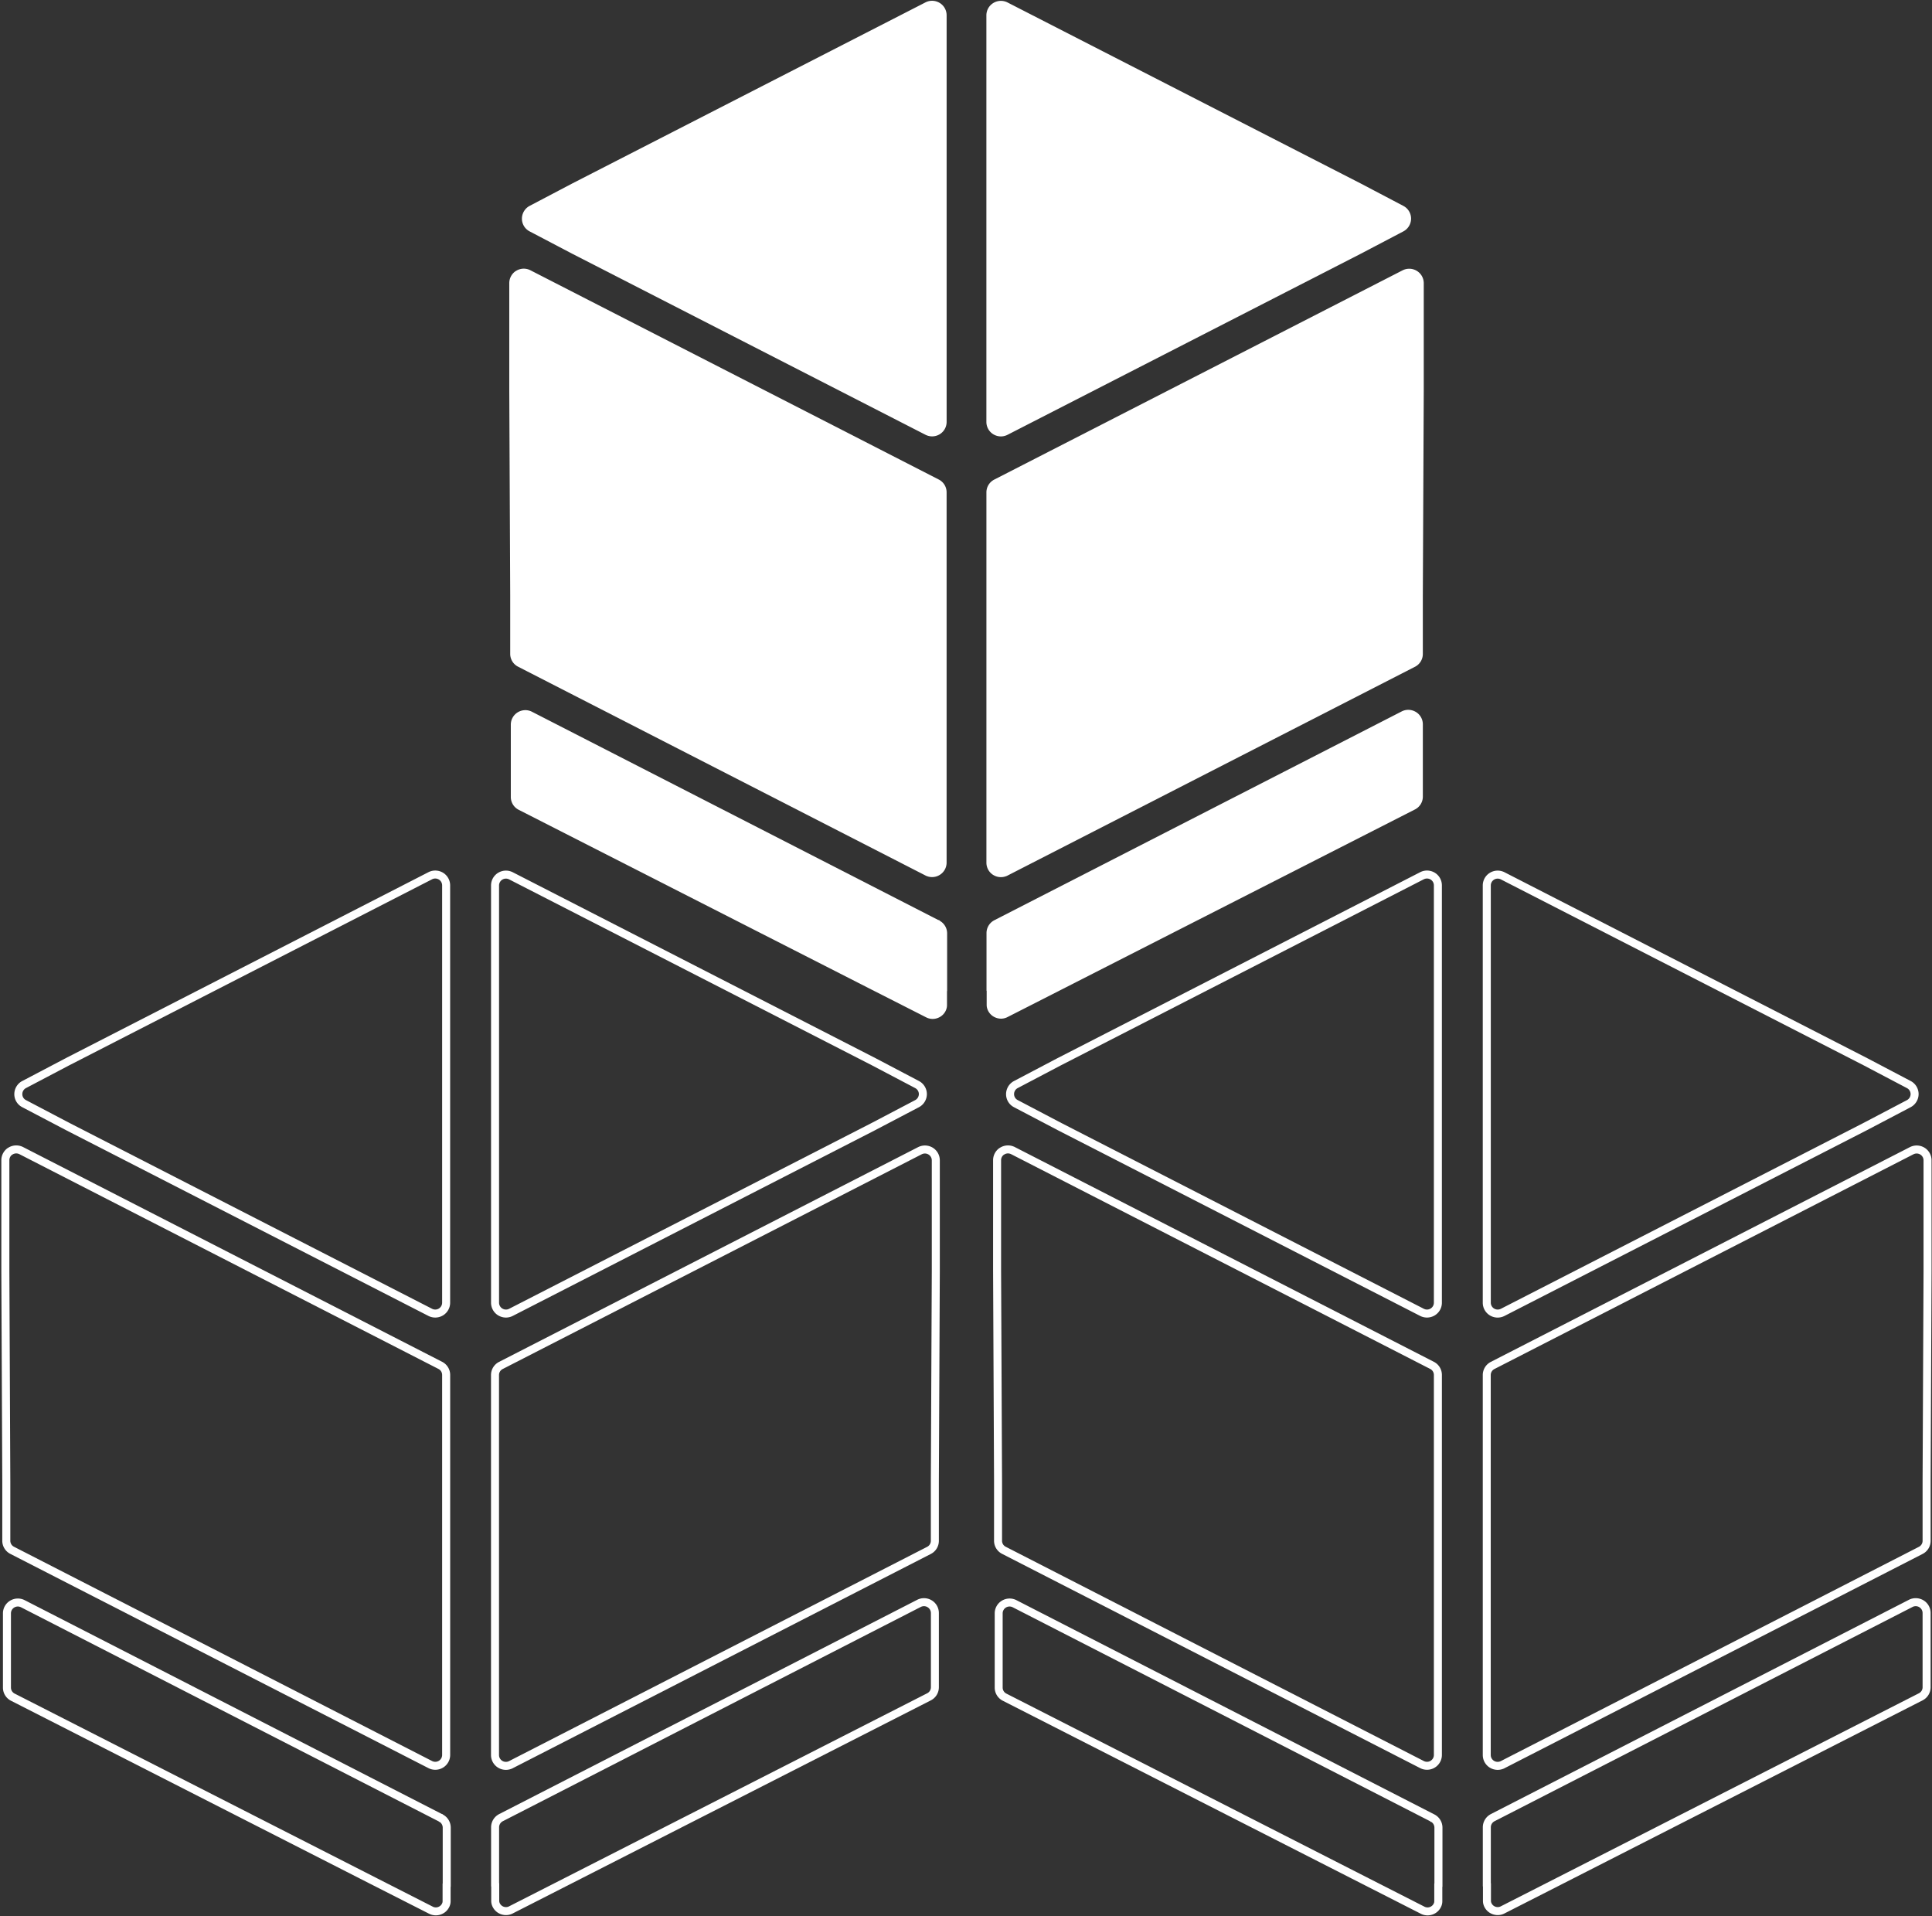<svg xmlns="http://www.w3.org/2000/svg" xmlns:xlink="http://www.w3.org/1999/xlink" width="362" height="359" viewBox="0 0 362 359">
  <rect x="0" y="0" width="362" height="359" fill="#333333" stroke="none"/>
  <defs>
    <clipPath id="clip-bg-asset-favicons">
      <rect width="362" height="359"/>
    </clipPath>
  </defs>
  <g id="bg-asset-favicons" clip-path="url(#clip-bg-asset-favicons)">
    <g id="bg-asset-favicons-2" data-name="bg-asset-favicons" transform="translate(-0.157 -2.286)">
      <g id="Group_1" data-name="Group 1">
        <path id="Path_1" data-name="Path 1" d="M81.711,249.128a2.824,2.824,0,0,1-1.27-.3l-.114-.059L12.465,213.988l-8.148-4.277a2.737,2.737,0,0,1-1.477-2.458v-.005a2.785,2.785,0,0,1,1.482-2.436l.008,0,8.172-4.294.019-.009.04-.022,67.877-34.8a2.791,2.791,0,0,1,1.273-.305,2.826,2.826,0,0,1,1.447.4l.01.006a2.771,2.771,0,0,1,1.332,2.366v78.2a2.769,2.769,0,0,1-1.333,2.366l-.009.006A2.826,2.826,0,0,1,81.711,249.128Zm-.578-1.635a1.332,1.332,0,0,0,.578.135,1.307,1.307,0,0,0,.673-.19A1.278,1.278,0,0,0,83,246.351v-78.2a1.281,1.281,0,0,0-.616-1.087,1.3,1.3,0,0,0-1.251-.054l-.011.006-67.86,34.789c-.045.026-.092.05-.14.071l-8.11,4.264a1.286,1.286,0,0,0-.672,1.109v.019A1.243,1.243,0,0,0,5,208.377l.014.007,8.187,4.3Z" fill="#fff"/>
        <path id="Path_2" data-name="Path 2" d="M3.2,216.877a2.8,2.8,0,0,1,1.1.225h.021l78.669,40.311a2.756,2.756,0,0,1,1.516,2.471v71.191a2.769,2.769,0,0,1-1.333,2.366l-.009.006a2.8,2.8,0,0,1-2.717.1l-.111-.057L2.1,293.405a2.756,2.756,0,0,1-1.516-2.471V279.765L.407,240.4V219.641a2.794,2.794,0,0,1,1.121-2.222l.032-.024.187-.111A2.819,2.819,0,0,1,3.2,216.877Zm.641,1.666-.04-.02a1.337,1.337,0,0,0-.6-.146,1.3,1.3,0,0,0-.679.194l-.118.07a1.268,1.268,0,0,0-.492,1V240.4l.178,39.369v11.169a1.263,1.263,0,0,0,.669,1.12l.031.016,78.347,40.148a1.332,1.332,0,0,0,.578.135,1.307,1.307,0,0,0,.673-.19A1.278,1.278,0,0,0,83,331.076V259.885a1.263,1.263,0,0,0-.669-1.12l-.031-.015Z" fill="#fff"/>
        <path id="Path_3" data-name="Path 3" d="M94.953,165.393a2.8,2.8,0,0,1,1.1.225h.02L164.2,200.531l8.136,4.278a2.787,2.787,0,0,1,1.49,2.445,2.789,2.789,0,0,1-1.472,2.456l-.167.09h-.005l-8.016,4.205-.011.006-.049.028L96.226,248.824a2.791,2.791,0,0,1-1.273.305,2.827,2.827,0,0,1-1.447-.405l-.01-.006a2.771,2.771,0,0,1-1.332-2.366V168.169A2.771,2.771,0,0,1,93.5,165.8l.01-.006A2.826,2.826,0,0,1,94.953,165.393Zm.635,1.663-.034-.017a1.338,1.338,0,0,0-.6-.146,1.307,1.307,0,0,0-.673.189,1.281,1.281,0,0,0-.616,1.087v78.183a1.281,1.281,0,0,0,.616,1.087,1.3,1.3,0,0,0,1.259.052l0,0L163.4,212.714a1.6,1.6,0,0,1,.143-.074l8.122-4.264a1.291,1.291,0,0,0,.66-1.123,1.288,1.288,0,0,0-.67-1.108l-.018-.009-8.175-4.3Z" fill="#fff"/>
        <path id="Path_4" data-name="Path 4" d="M173.461,216.893a2.822,2.822,0,0,1,1.447.4l.009.006a2.771,2.771,0,0,1,1.333,2.366v20.762l-.178,39.349v11.17A2.755,2.755,0,0,1,174.6,293.4h0l-.04.021L96.225,333.56l-.153.082h-.026a2.794,2.794,0,0,1-2.547-.179l-.01-.006a2.771,2.771,0,0,1-1.332-2.366V259.9a2.755,2.755,0,0,1,1.466-2.444h0l.048-.025,78.52-40.235A2.837,2.837,0,0,1,173.461,216.893Zm.672,1.689a1.3,1.3,0,0,0-.672-.189,1.348,1.348,0,0,0-.6.144l-11.2,5.739L94.351,258.768a1.262,1.262,0,0,0-.694,1.132v71.192a1.28,1.28,0,0,0,.616,1.087,1.307,1.307,0,0,0,.673.189,1.337,1.337,0,0,0,.6-.144l.151-.081H95.7l78.175-40.06a1.262,1.262,0,0,0,.694-1.132V279.774l.178-39.349V219.669A1.28,1.28,0,0,0,174.133,218.582Z" fill="#fff"/>
        <path id="Path_5" data-name="Path 5" d="M173.285,301.7a2.822,2.822,0,0,1,1.447.405l.008.005a2.767,2.767,0,0,1,1.333,2.365v13.908a2.755,2.755,0,0,1-1.515,2.47l-67.88,34.59L96.223,360.77a2.759,2.759,0,0,1-1.261.306,2.822,2.822,0,0,1-1.449-.406l-.006,0a2.78,2.78,0,0,1-1.13-1.334l-.006-.015a2.375,2.375,0,0,1-.173-.89v-2.7l-.025-.026V344.622a2.779,2.779,0,0,1,1.37-2.39l.01-.013.139-.071,78.323-40.142A2.787,2.787,0,0,1,173.285,301.7Zm.673,1.69a1.294,1.294,0,0,0-1.258-.052l-.005,0-11.469,5.877L94.379,343.483a1.288,1.288,0,0,0-.706,1.139v10.464l.025.026v3.315a.883.883,0,0,0,.067.336l.01.025a1.254,1.254,0,0,0,.513.6,1.3,1.3,0,0,0,.675.19,1.253,1.253,0,0,0,.566-.135l.014-.008L106,354.111l67.88-34.59a1.263,1.263,0,0,0,.7-1.134V304.479A1.277,1.277,0,0,0,173.958,303.393Z" fill="#fff"/>
        <path id="Path_6" data-name="Path 6" d="M3.5,301.766a2.779,2.779,0,0,1,1.275.306l11.308,5.793,66.849,34.264h.085l.153.124a2.781,2.781,0,0,1,1.443,2.431v11.075l-.025.026v2.7a2.375,2.375,0,0,1-.178.9l0,0a2.771,2.771,0,0,1-1.128,1.33l-.005,0a2.823,2.823,0,0,1-1.449.407,2.771,2.771,0,0,1-1.259-.3l-.009,0L70.1,355.509,2.171,320.893a2.755,2.755,0,0,1-1.463-2.444V304.542a2.771,2.771,0,0,1,1.332-2.366l.01-.006A2.826,2.826,0,0,1,3.5,301.766Zm78.84,41.745L4.081,303.4a1.291,1.291,0,0,0-.584-.138,1.307,1.307,0,0,0-.673.189,1.281,1.281,0,0,0-.616,1.087v13.907a1.263,1.263,0,0,0,.694,1.133l.051.026,67.832,34.565,10.467,5.33a1.264,1.264,0,0,0,.569.136,1.3,1.3,0,0,0,.676-.192,1.244,1.244,0,0,0,.515-.6l.007-.018a.882.882,0,0,0,.066-.335v-3.317l.025-.026V344.684a1.28,1.28,0,0,0-.565-1.054h-.061Z" fill="#fff"/>
      </g>
      <g id="Group_2" data-name="Group 2">
        <path id="Path_7" data-name="Path 7" d="M267.535,249.128a2.825,2.825,0,0,1-1.27-.3l-.114-.059-67.863-34.777-8.146-4.276a2.739,2.739,0,0,1-1.478-2.453v-.006a2.786,2.786,0,0,1,1.474-2.436l.016-.008,8.147-4.284.031-.013.018-.009.036-.02,67.877-34.8a2.787,2.787,0,0,1,1.273-.306,2.822,2.822,0,0,1,1.447.4l.009.006a2.771,2.771,0,0,1,1.333,2.366v78.2a2.768,2.768,0,0,1-1.333,2.366l-.009.005A2.823,2.823,0,0,1,267.535,249.128Zm-.575-1.634a1.331,1.331,0,0,0,.575.134,1.3,1.3,0,0,0,.673-.19,1.278,1.278,0,0,0,.616-1.087v-78.2a1.28,1.28,0,0,0-.616-1.087,1.3,1.3,0,0,0-1.258-.05l-.006,0-67.859,34.789c-.048.027-.094.051-.141.072l-8.108,4.264a1.216,1.216,0,0,0-.543.569,1.237,1.237,0,0,0-.129.54v.019a1.245,1.245,0,0,0,.677,1.113l8.186,4.3Z" fill="#fff"/>
        <path id="Path_8" data-name="Path 8" d="M189.021,216.877a2.8,2.8,0,0,1,1.1.225h.021l11.361,5.824,67.308,34.487a2.755,2.755,0,0,1,1.515,2.471v71.191a2.768,2.768,0,0,1-1.333,2.366l-.008.005a2.794,2.794,0,0,1-2.717.1l-.115-.059-78.226-40.085a2.755,2.755,0,0,1-1.515-2.471V279.765l-.179-39.369V219.641a2.793,2.793,0,0,1,1.122-2.223l.032-.024.187-.111A2.815,2.815,0,0,1,189.021,216.877Zm.634,1.663-.034-.017a1.338,1.338,0,0,0-.6-.146,1.3,1.3,0,0,0-.679.193l-.119.071a1.267,1.267,0,0,0-.492,1V240.4l.179,39.369v11.169a1.263,1.263,0,0,0,.667,1.12l.032.016,78.357,40.152a1.33,1.33,0,0,0,.569.131,1.3,1.3,0,0,0,.673-.19,1.278,1.278,0,0,0,.616-1.087V259.885a1.263,1.263,0,0,0-.667-1.119l-.032-.016Z" fill="#fff"/>
        <path id="Path_9" data-name="Path 9" d="M280.777,165.393a2.8,2.8,0,0,1,1.1.225h.02l.161.083,67.965,34.83,8.136,4.278a2.723,2.723,0,0,1,1.21,1.247l0,0a2.741,2.741,0,0,1,.278,1.193,2.788,2.788,0,0,1-1.473,2.457L358,209.8l-7.992,4.2-.031.013h0l-.024.015-.029.015-67.882,34.788a2.8,2.8,0,0,1-2.716-.1l-.009-.006a2.771,2.771,0,0,1-1.333-2.366V168.169a2.771,2.771,0,0,1,1.333-2.366l.009-.006A2.822,2.822,0,0,1,280.777,165.393Zm.628,1.66-.028-.014a1.332,1.332,0,0,0-.6-.146,1.3,1.3,0,0,0-.672.189,1.28,1.28,0,0,0-.617,1.087v78.183a1.28,1.28,0,0,0,.617,1.087,1.3,1.3,0,0,0,1.259.051l.007,0,67.85-34.771a1.484,1.484,0,0,1,.148-.077l8.12-4.263a1.289,1.289,0,0,0,.659-1.122,1.253,1.253,0,0,0-.129-.542,1.235,1.235,0,0,0-.541-.566l-.018-.009-8.175-4.3Z" fill="#fff"/>
        <path id="Path_10" data-name="Path 10" d="M359.285,216.893a2.822,2.822,0,0,1,1.447.4l.009.006a2.771,2.771,0,0,1,1.333,2.366v20.762L361.9,279.78v11.17a2.755,2.755,0,0,1-1.475,2.449h0l-.04.021-78.49,40.222h-.019a2.794,2.794,0,0,1-2.547-.178l-.011-.006a2.772,2.772,0,0,1-1.332-2.366V259.9a2.755,2.755,0,0,1,1.471-2.447h0l.043-.023,78.52-40.235A2.837,2.837,0,0,1,359.285,216.893Zm.672,1.689a1.3,1.3,0,0,0-.672-.189,1.348,1.348,0,0,0-.6.144l-11.2,5.739-67.313,34.492a1.262,1.262,0,0,0-.694,1.132v71.192a1.281,1.281,0,0,0,.617,1.087,1.31,1.31,0,0,0,.673.189,1.338,1.338,0,0,0,.6-.146l.037-.018L359.7,292.082a1.262,1.262,0,0,0,.694-1.132V279.774l.178-39.349V219.669A1.28,1.28,0,0,0,359.957,218.582Z" fill="#fff"/>
        <path id="Path_11" data-name="Path 11" d="M359.109,301.7a2.83,2.83,0,0,1,1.447.4l.01.006a2.768,2.768,0,0,1,1.332,2.365v13.908a2.755,2.755,0,0,1-1.515,2.47h0L292.5,355.447l-10.456,5.323a2.762,2.762,0,0,1-1.261.305,2.823,2.823,0,0,1-1.45-.406l-.007,0a2.746,2.746,0,0,1-1.129-1.334l-.01-.026a2.374,2.374,0,0,1-.169-.879v-2.708l-.025-.026V344.622a2.78,2.78,0,0,1,1.4-2.41l.012-.012.1-.052,78.319-40.14A2.787,2.787,0,0,1,359.109,301.7Zm.674,1.69a1.3,1.3,0,0,0-1.259-.052l-11.313,5.8L280.2,343.483a1.288,1.288,0,0,0-.706,1.139v10.467l.025.026v3.312a.884.884,0,0,0,.067.336l.013.033a1.258,1.258,0,0,0,.509.59,1.3,1.3,0,0,0,.675.19,1.257,1.257,0,0,0,.549-.127l.03-.016,10.456-5.323,67.885-34.592a1.261,1.261,0,0,0,.691-1.131V304.479A1.278,1.278,0,0,0,359.783,303.393Z" fill="#fff"/>
        <path id="Path_12" data-name="Path 12" d="M189.317,301.766a2.783,2.783,0,0,1,1.272.3l11.311,5.8,67.017,34.349h0l.1.05.008.008a2.78,2.78,0,0,1,1.407,2.411v11.08l-.026.026v2.7a2.375,2.375,0,0,1-.178.9l-.013.032a2.769,2.769,0,0,1-1.117,1.3l-.005,0a2.823,2.823,0,0,1-1.45.407,2.769,2.769,0,0,1-1.257-.3l0,0-10.456-5.324-67.986-34.643-.007-.007a2.755,2.755,0,0,1-1.4-2.41V304.542a2.771,2.771,0,0,1,1.333-2.366l.009-.006A2.822,2.822,0,0,1,189.317,301.766Zm78.8,41.727L189.9,303.4a1.3,1.3,0,0,0-1.258.051,1.28,1.28,0,0,0-.616,1.087v13.907a1.263,1.263,0,0,0,.694,1.133l.108.056L256.6,354.173l10.462,5.327a1.262,1.262,0,0,0,.574.139,1.3,1.3,0,0,0,.676-.192,1.241,1.241,0,0,0,.513-.6l.016-.039a.882.882,0,0,0,.057-.314v-3.322l.026-.026V344.684a1.28,1.28,0,0,0-.565-1.054h-.106Z" fill="#fff"/>
      </g>
      <g id="Group_3" data-name="Group 3">
        <path id="Path_13" data-name="Path 13" d="M107.679,49.136l.046.024L173.9,83.072l0,0a2.02,2.02,0,0,0,.9.217A1.987,1.987,0,0,0,175.831,83a1.963,1.963,0,0,0,.942-1.667V5.139a1.963,1.963,0,0,0-.942-1.667,1.975,1.975,0,0,0-1.922-.074h0L107.766,37.306a.77.77,0,0,1-.1.054l-7.909,4.158-.007,0a1.91,1.91,0,0,0-.846.876,1.934,1.934,0,0,0-.2.839v.009a1.923,1.923,0,0,0,1.038,1.722Zm0,0-7.938-4.167Z" fill="#fff"/>
        <path id="Path_13_-_Outline" data-name="Path 13 - Outline" d="M174.806,84.041a2.758,2.758,0,0,1-1.237-.3l-.032-.016L107.33,49.8h0l-7.939-4.167a2.669,2.669,0,0,1-1.44-2.4v0A2.714,2.714,0,0,1,99.4,40.855l0,0,7.934-4.171.03-.013.053-.03L173.578,2.725a2.715,2.715,0,0,1,1.228-.291,2.752,2.752,0,0,1,1.41.394l.01.006a2.7,2.7,0,0,1,1.3,2.305v76.2a2.7,2.7,0,0,1-1.3,2.305l-.01.006A2.751,2.751,0,0,1,174.806,84.041Zm-.562-1.635a1.268,1.268,0,0,0,.562.135,1.233,1.233,0,0,0,.635-.179,1.209,1.209,0,0,0,.582-1.026V5.139a1.209,1.209,0,0,0-.582-1.026,1.225,1.225,0,0,0-1.188-.048l-.015.008L108.13,37.963a1.53,1.53,0,0,1-.143.074l-7.9,4.153a1.154,1.154,0,0,0-.515.538,1.173,1.173,0,0,0-.122.51v.017a1.174,1.174,0,0,0,.639,1.051l7.979,4.188Z" fill="#fff"/>
        <path id="Path_14" data-name="Path 14" d="M97.27,53.659l-.148.089a1.956,1.956,0,0,0-.791,1.564V75.54L96.5,113.9v10.886a1.949,1.949,0,0,0,1.066,1.739h0L173.9,165.635h0a2.016,2.016,0,0,0,.9.218,1.99,1.99,0,0,0,1.025-.288,1.964,1.964,0,0,0,.942-1.668V94.527a1.948,1.948,0,0,0-1.065-1.739h0L110.119,59.181h0L99.2,53.588l0,0a2.017,2.017,0,0,0-.9-.217A1.989,1.989,0,0,0,97.27,53.659Z" fill="#fff"/>
        <path id="Path_14_-_Outline" data-name="Path 14 - Outline" d="M98.3,52.619a2.755,2.755,0,0,1,1.237.3l.034.017,10.892,5.582L176.047,92.12a2.685,2.685,0,0,1,1.476,2.407V163.9a2.7,2.7,0,0,1-1.3,2.306l-.01.006a2.717,2.717,0,0,1-2.476.176h-.021l-.161-.083L97.232,127.19a2.686,2.686,0,0,1-1.477-2.408V113.9l-.174-38.362V55.312a2.723,2.723,0,0,1,1.091-2.164l.031-.023.181-.109A2.753,2.753,0,0,1,98.3,52.619Zm.543,1.626a1.261,1.261,0,0,0-.543-.126,1.236,1.236,0,0,0-.643.183l-.111.067a1.2,1.2,0,0,0-.464.943V75.537l.174,38.362v10.883a1.193,1.193,0,0,0,.63,1.057l.031.016,76.322,39.11a1.268,1.268,0,0,0,.569.139,1.235,1.235,0,0,0,.636-.179,1.21,1.21,0,0,0,.581-1.027V94.527a1.192,1.192,0,0,0-.652-1.069l-.008,0Z" fill="#fff"/>
        <path id="Path_15" data-name="Path 15" d="M254.83,37.352l-.045-.023L188.61,3.416l0,0a2.02,2.02,0,0,0-.9-.217,1.988,1.988,0,0,0-1.025.288,1.963,1.963,0,0,0-.942,1.667V81.337A1.963,1.963,0,0,0,186.679,83a1.976,1.976,0,0,0,1.922.074h0l66.141-33.895a.771.771,0,0,1,.1-.054l7.916-4.155h0a1.972,1.972,0,0,0,1.041-1.732,1.938,1.938,0,0,0-.2-.839,1.914,1.914,0,0,0-.846-.876h0l-.007,0Z" fill="#fff"/>
        <path id="Path_15_-_Outline" data-name="Path 15 - Outline" d="M187.7,2.447a2.758,2.758,0,0,1,1.236.3l.012.006,66.227,33.939,7.94,4.175a2.662,2.662,0,0,1,1.165,1.207l0,0a2.669,2.669,0,0,1,.272,1.164,2.716,2.716,0,0,1-1.436,2.393l-.02.01-7.934,4.165-.03.012-.053.03-66.146,33.9a2.714,2.714,0,0,1-1.236.3,2.751,2.751,0,0,1-1.41-.394l-.01-.006a2.7,2.7,0,0,1-1.3-2.305V5.153a2.7,2.7,0,0,1,1.3-2.305l.01-.006A2.752,2.752,0,0,1,187.7,2.447Zm.566,1.637a1.271,1.271,0,0,0-.566-.137,1.233,1.233,0,0,0-.635.179,1.209,1.209,0,0,0-.582,1.026V81.337a1.209,1.209,0,0,0,.582,1.026,1.226,1.226,0,0,0,1.188.048l.009,0L254.38,48.525a1.533,1.533,0,0,1,.144-.074l7.9-4.146a1.218,1.218,0,0,0,.637-1.067,1.181,1.181,0,0,0-.123-.511,1.157,1.157,0,0,0-.513-.536l-.018-.01L254.446,38Z" fill="#fff"/>
        <path id="Path_16" data-name="Path 16" d="M252.388,59.195h0L186.8,92.8h0a1.948,1.948,0,0,0-1.065,1.739v69.371a1.967,1.967,0,0,0,1.967,1.955,2.015,2.015,0,0,0,.9-.217h0l76.326-39.113h0A1.949,1.949,0,0,0,266,124.8V113.909l.174-38.343V55.338a1.962,1.962,0,0,0-.943-1.667,1.988,1.988,0,0,0-1.025-.288,2.013,2.013,0,0,0-.9.217Z" fill="#fff"/>
        <path id="Path_16_-_Outline" data-name="Path 16 - Outline" d="M264.208,52.633a2.751,2.751,0,0,1,1.41.394l.009.006a2.7,2.7,0,0,1,1.3,2.305V75.57l-.174,38.343V124.8a2.686,2.686,0,0,1-1.477,2.408l-.05.025L188.788,166.4h-.02a2.722,2.722,0,0,1-2.478-.177l-.008,0a2.7,2.7,0,0,1-1.3-2.305V94.541a2.685,2.685,0,0,1,1.476-2.408l.012-.006,76.5-39.2A2.75,2.75,0,0,1,264.208,52.633Zm.636,1.679a1.233,1.233,0,0,0-.636-.179,1.263,1.263,0,0,0-.564.137L252.73,59.862l-65.6,33.614a1.192,1.192,0,0,0-.645,1.065v69.371a1.207,1.207,0,0,0,.582,1.026,1.227,1.227,0,0,0,.635.179,1.266,1.266,0,0,0,.568-.138l.035-.017,76.328-39.114a1.193,1.193,0,0,0,.62-1.051v-10.89l.174-38.343V55.338A1.208,1.208,0,0,0,264.844,54.312Z" fill="#fff"/>
        <path id="Path_17" data-name="Path 17" d="M263.139,136.236h0l-11.02,5.646h0l-65.3,33.467h0a1.963,1.963,0,0,0-1.071,1.742v10.486l.025.025v2.829h0v.025a1.554,1.554,0,0,0,.118.6l0,.008a1.932,1.932,0,0,0,.795.937,1.989,1.989,0,0,0,1.027.289,1.922,1.922,0,0,0,.884-.214l0,0,10.188-5.187h0l66.145-33.705h0A1.949,1.949,0,0,0,266,151.528V137.977a1.96,1.96,0,0,0-.943-1.667,1.97,1.97,0,0,0-1.922-.074Z" fill="#fff"/>
        <path id="Path_17_-_Outline" data-name="Path 17 - Outline" d="M264.036,135.271a2.746,2.746,0,0,1,1.411.4l.008,0a2.7,2.7,0,0,1,1.3,2.305v13.551a2.685,2.685,0,0,1-1.359,2.345l-.006.007-.111.057-66.145,33.705-10.193,5.19a2.683,2.683,0,0,1-1.223.3,2.755,2.755,0,0,1-1.412-.4l-.006,0a2.7,2.7,0,0,1-1.1-1.3l0-.009a2.3,2.3,0,0,1-.17-.871v-2.63L185,187.89v-10.8a2.711,2.711,0,0,1,1.364-2.346l.008-.008.268-.137L262.8,135.567A2.717,2.717,0,0,1,264.036,135.271Zm.635,1.68a1.22,1.22,0,0,0-1.189-.048l-.006,0-11.017,5.644-65.187,33.411-.135.138h-.11a1.21,1.21,0,0,0-.528.993v10.175l.025.025v3.252a.806.806,0,0,0,.061.31l.01.025a1.176,1.176,0,0,0,.483.565,1.237,1.237,0,0,0,.639.181,1.176,1.176,0,0,0,.539-.13l.01,0,10.187-5.187L264.6,152.6a1.193,1.193,0,0,0,.655-1.07V137.977A1.206,1.206,0,0,0,264.671,136.951Z" fill="#fff"/>
        <path id="Path_18" data-name="Path 18" d="M99.486,136.295h0a1.97,1.97,0,0,0-2.865,1.741v13.552a1.95,1.95,0,0,0,1.066,1.739h0l66.144,33.705h0l10.188,5.188,0,0a1.934,1.934,0,0,0,.884.214,1.989,1.989,0,0,0,1.027-.289,1.937,1.937,0,0,0,.795-.937h0l0-.008a1.577,1.577,0,0,0,.118-.6v-.025h0v-2.83l.025-.025V177.151a1.963,1.963,0,0,0-1.071-1.741h0l-65.3-33.467h0Z" fill="#fff"/>
        <path id="Path_18_-_Outline" data-name="Path 18 - Outline" d="M98.587,135.33a2.717,2.717,0,0,1,1.241.3l0,0,11.017,5.645,65.135,33.384h.132l.145.146a2.71,2.71,0,0,1,1.365,2.346v10.8l-.025.025V190.6a2.317,2.317,0,0,1-.169.869l0,.012a2.7,2.7,0,0,1-1.1,1.3l-.006,0a2.755,2.755,0,0,1-1.412.4,2.694,2.694,0,0,1-1.223-.3l0,0L163.489,187.7l-66.145-33.7a2.688,2.688,0,0,1-1.476-2.408V138.035a2.7,2.7,0,0,1,1.3-2.3l.01-.006A2.755,2.755,0,0,1,98.587,135.33Zm11.735,7.36-.159-.081-11.025-5.65a1.227,1.227,0,0,0-1.187.05,1.209,1.209,0,0,0-.582,1.026v13.552a1.2,1.2,0,0,0,.622,1.053l.036.018,66.145,33.7,10.195,5.191a1.187,1.187,0,0,0,.541.131,1.237,1.237,0,0,0,.639-.181,1.2,1.2,0,0,0,.483-.565l.008-.021a.825.825,0,0,0,.062-.313v-3.253l.025-.025V177.151a1.209,1.209,0,0,0-.527-.991h-.107l-.136-.138Z" fill="#fff"/>
      </g>
    </g>
  </g>
</svg>
